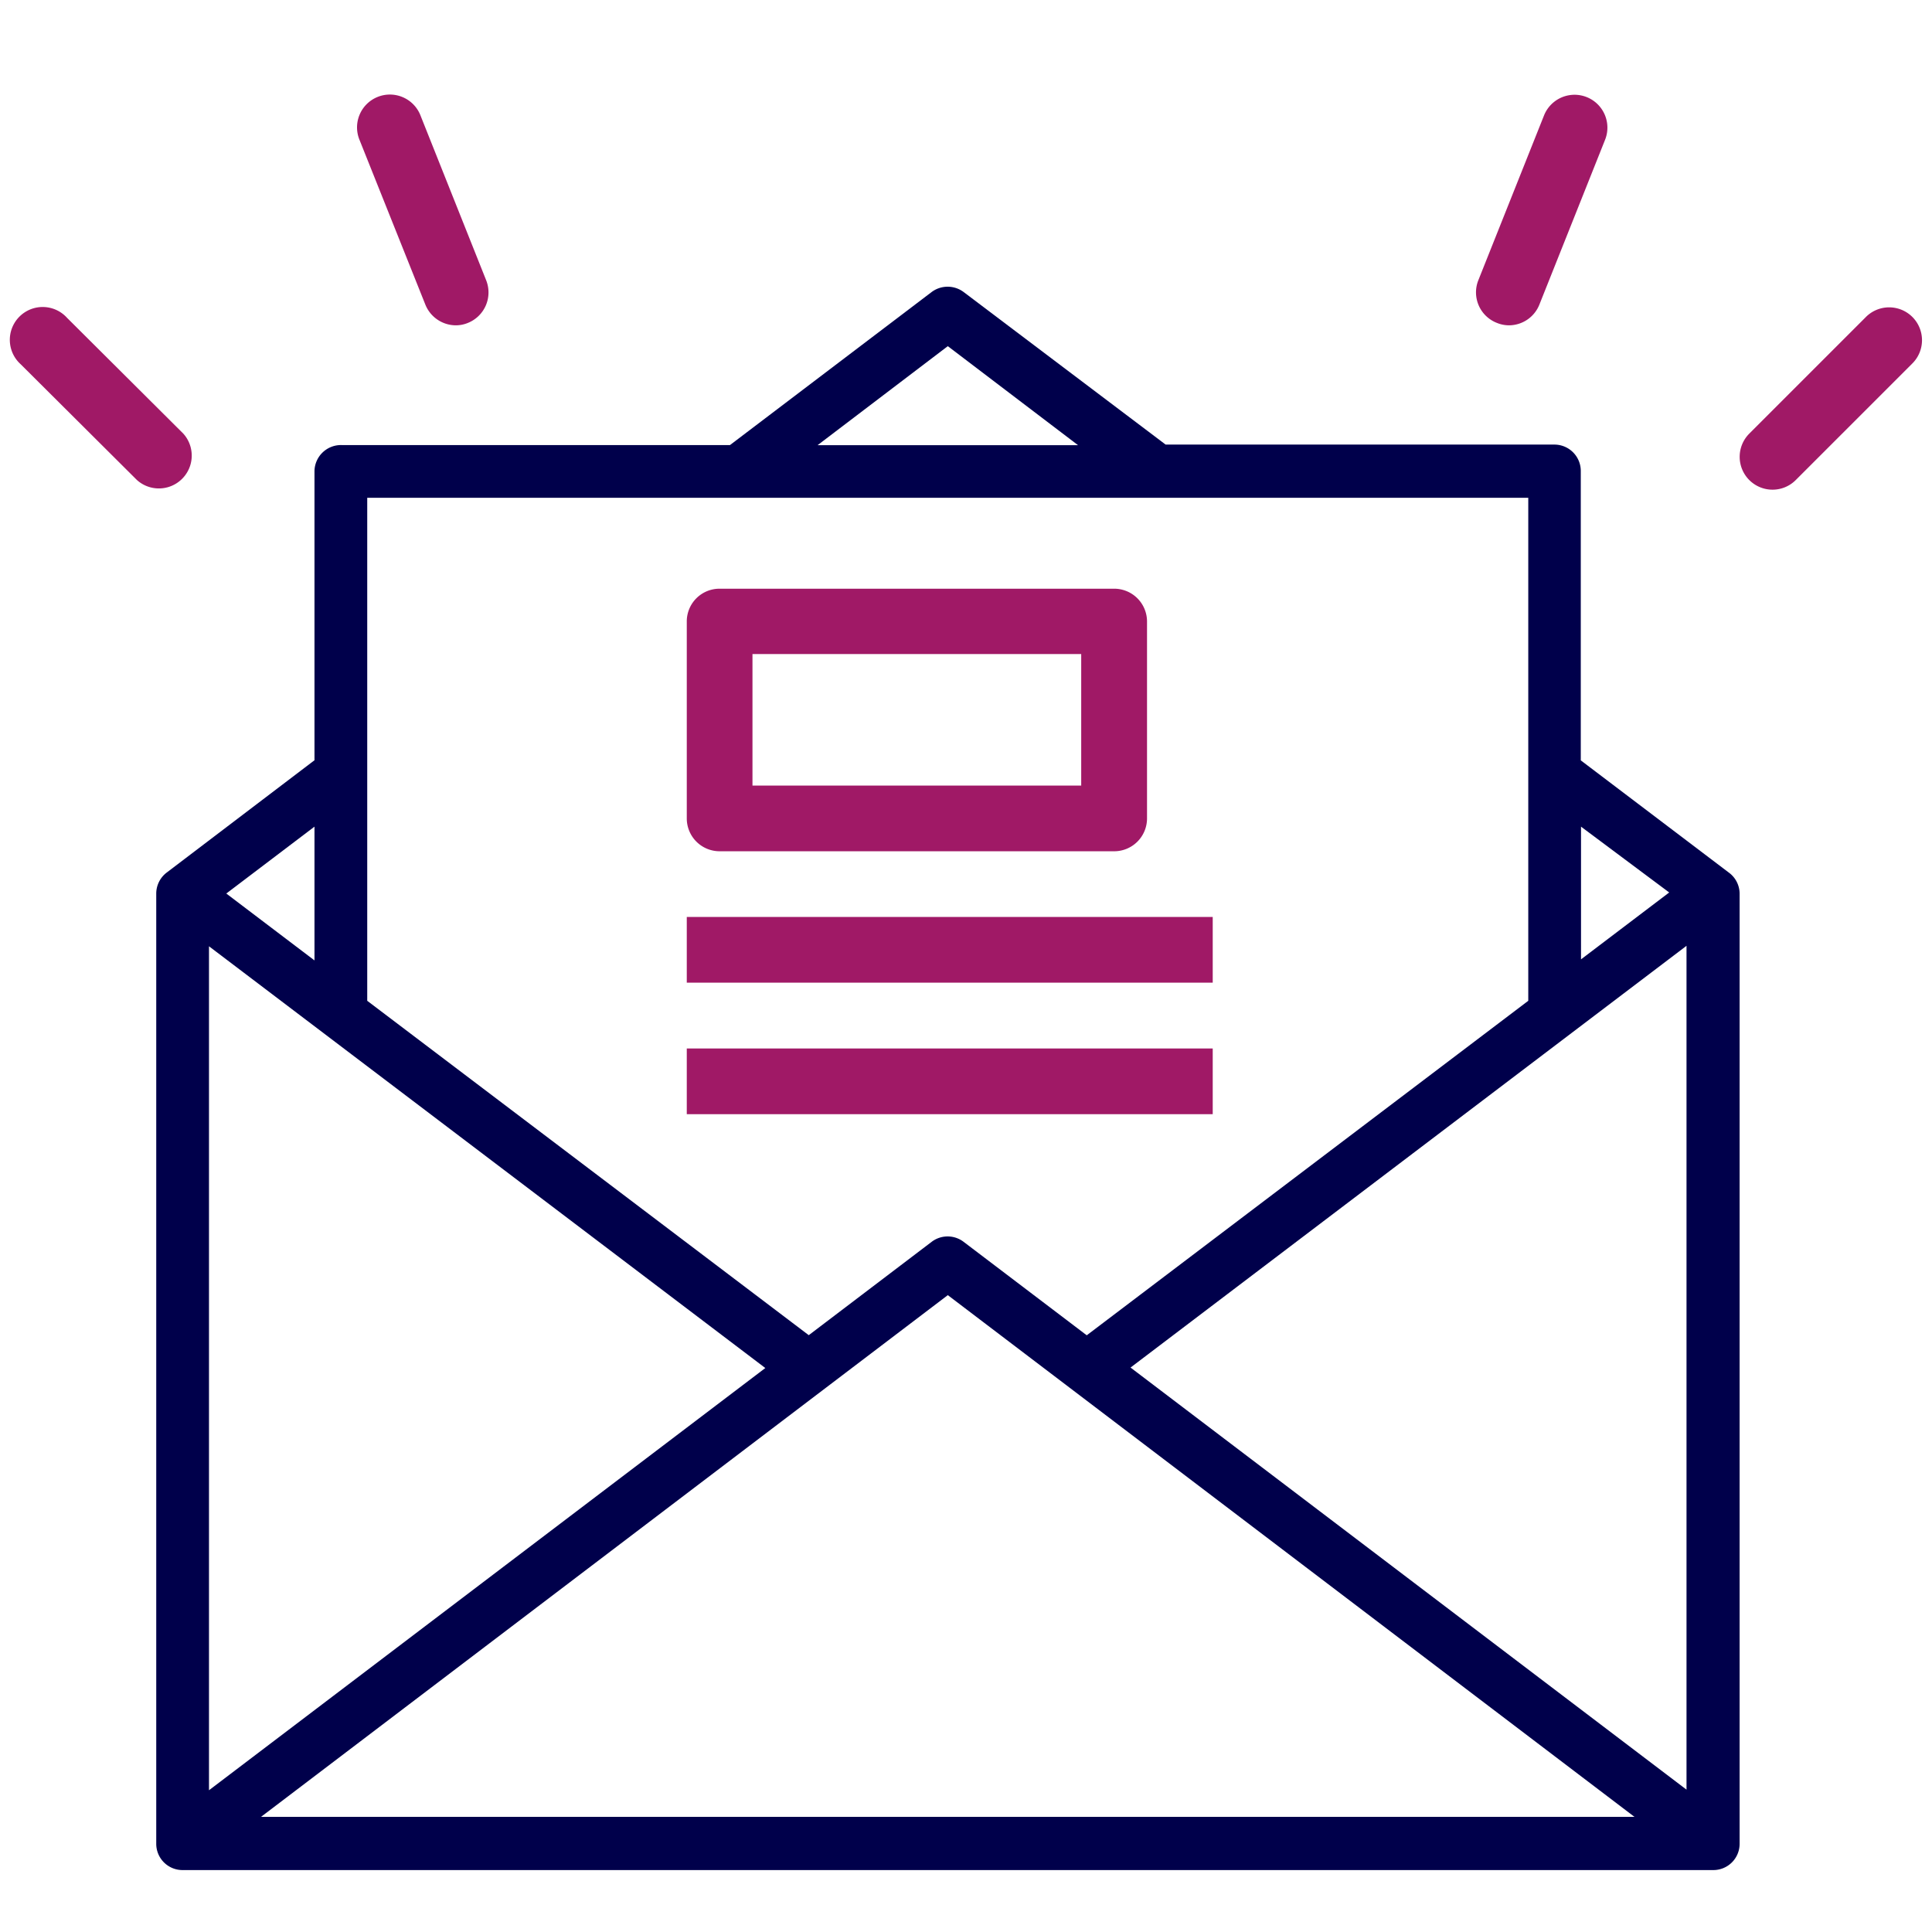 <svg id="Layer_8" data-name="Layer 8" xmlns="http://www.w3.org/2000/svg" viewBox="0 0 16.409 16.265"><defs><style>.cls-1{fill:#00004B;}.cls-2{fill:#a01966;}</style></defs><g id="Email"><path class="cls-1" d="M14.682,7.41l-1.256-.952V4a.224.224,0,0,0-.224-.224H9.9L8.184,2.48a.227.227,0,0,0-.271,0L6.2,3.78H2.9A.225.225,0,0,0,2.671,4V6.457L1.417,7.41a.225.225,0,0,0-.09.179V15.66a.223.223,0,0,0,.224.223h13a.223.223,0,0,0,.224-.222h0V7.589A.223.223,0,0,0,14.682,7.41ZM1.775,8.037,6.5,11.619,1.775,15.205ZM8.05,11l5.832,4.431H2.217Zm1.552.615,4.722-3.582V15.2Zm4.575-4.035-.749.568V7.021ZM8.05,2.94l1.106.841H6.944Zm4.93,1.288V8.5L9.23,11.341l-1.046-.794a.224.224,0,0,0-.271,0l-1.044.793L3.119,8.5V4.228ZM2.671,8.157l-.749-.568.749-.568Z"/></g><path class="cls-2" d="M6.112,7.23h3.35a.279.279,0,0,0,.28-.279V5.276A.279.279,0,0,0,9.462,5H6.112a.278.278,0,0,0-.279.279V6.951A.279.279,0,0,0,6.112,7.23Zm.279-1.675H9.183V6.672H6.391Z"/><rect class="cls-2" x="5.833" y="7.788" width="4.467" height="0.558"/><rect class="cls-2" x="5.833" y="8.905" width="4.467" height="0.558"/><path class="cls-2" d="M15.052,4.159a.278.278,0,0,0,.2-.082l.987-.987a.279.279,0,1,0-.395-.394l-.987.987a.279.279,0,0,0,.2.476Z"/><path class="cls-2" d="M1.163,4.077a.279.279,0,0,0,.394-.394L.57,2.7a.279.279,0,1,0-.394.394Z"/><path class="cls-2" d="M12.715,2.743a.271.271,0,0,0,.1.02.279.279,0,0,0,.259-.175l.558-1.4a.279.279,0,0,0-.518-.208l-.558,1.4A.278.278,0,0,0,12.715,2.743Z"/><path class="cls-2" d="M3.613,2.588a.28.28,0,0,0,.26.175.269.269,0,0,0,.1-.02.279.279,0,0,0,.156-.363L3.573.985a.279.279,0,1,0-.518.207Z"/></svg>
